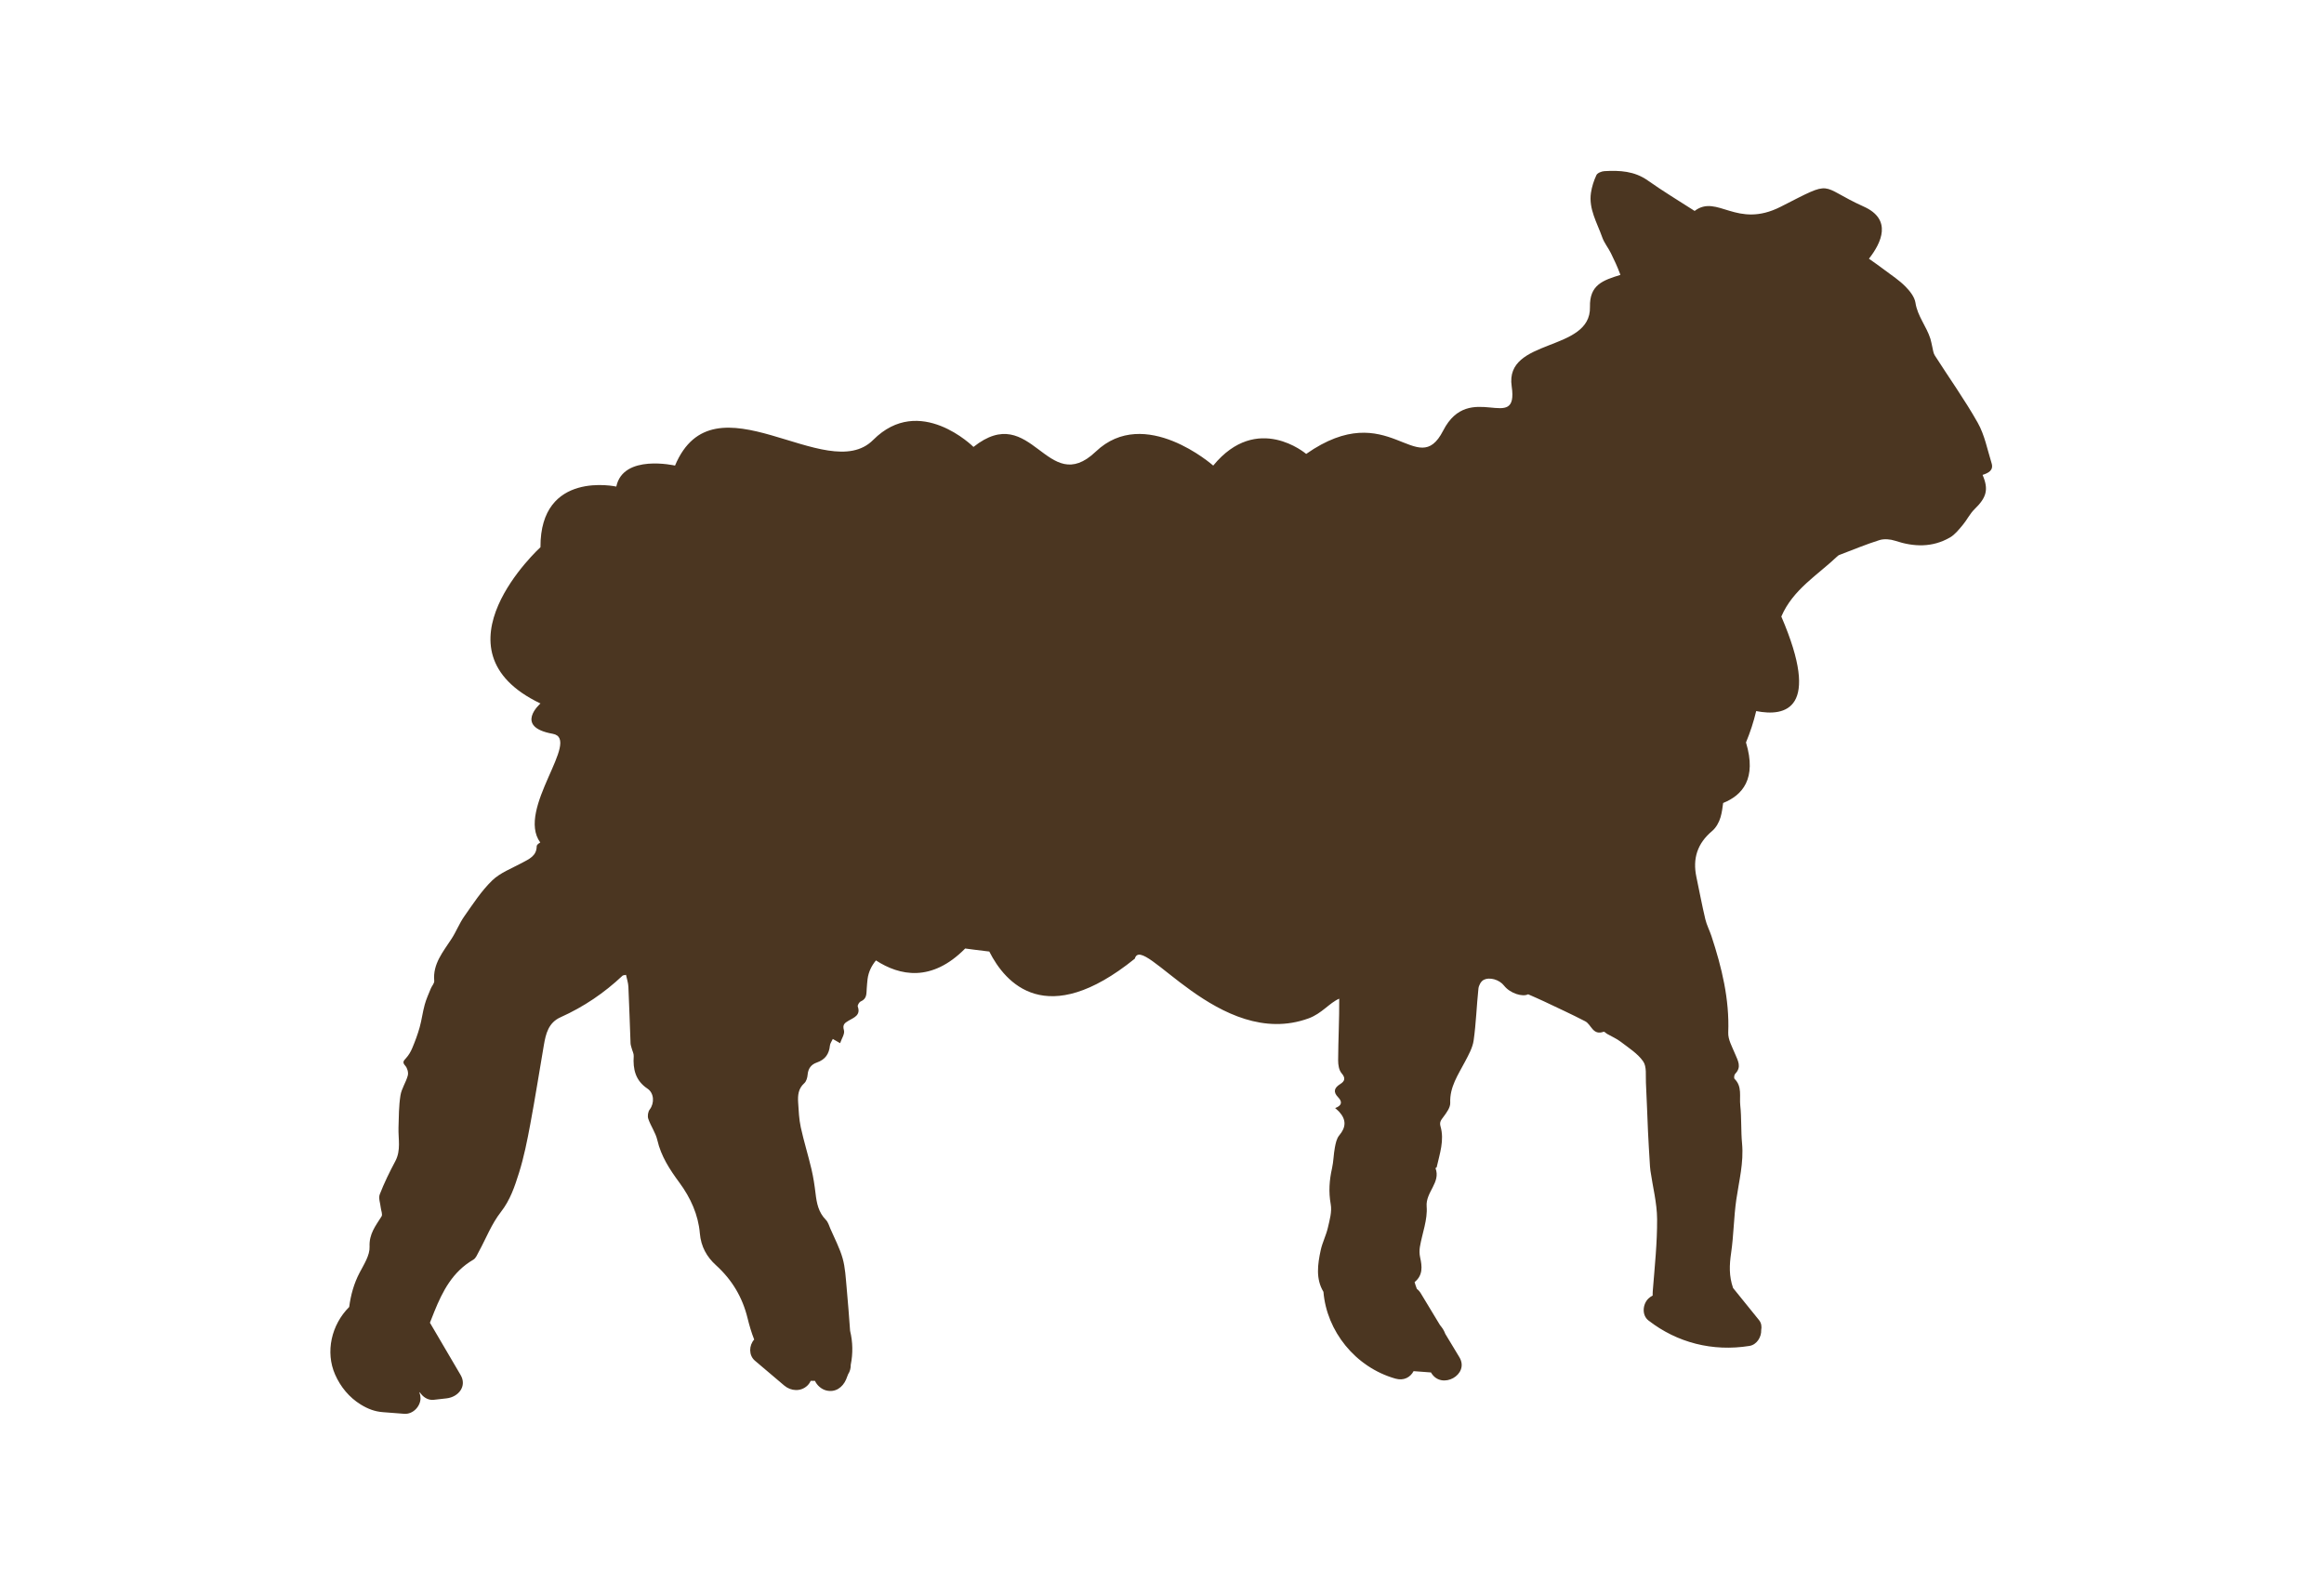 <?xml version="1.0" encoding="UTF-8"?> <svg xmlns="http://www.w3.org/2000/svg" width="204" height="140" viewBox="0 0 204 140" fill="none"><path d="M173.607 37.117C172.463 35.087 171.092 33.174 169.834 31.201C169.696 30.985 169.679 30.697 169.614 30.442C169.556 30.21 169.524 29.973 169.452 29.746C169.111 28.658 168.315 27.753 168.138 26.577C168.06 26.066 167.645 25.544 167.251 25.146C166.719 24.61 166.069 24.179 165.454 23.721C164.993 23.379 164.53 23.038 164.055 22.713C165.168 21.295 166.099 19.267 163.619 18.146C159.538 16.303 161.105 15.707 156.318 18.146C152.425 20.129 150.746 17.01 148.754 18.518C147.378 17.635 145.975 16.787 144.643 15.845C143.468 15.014 142.181 14.948 140.836 15.024C140.587 15.037 140.219 15.187 140.133 15.37C139.903 15.861 139.734 16.394 139.654 16.926C139.441 18.344 140.198 19.565 140.646 20.84C140.817 21.328 141.172 21.753 141.403 22.224C141.693 22.811 141.971 23.405 142.197 24.015C142.212 24.054 142.224 24.094 142.238 24.133C140.698 24.613 139.521 25.001 139.567 26.951C139.661 30.943 132.064 29.644 132.695 33.911C133.326 38.18 128.983 33.31 126.682 37.802C124.381 42.295 121.958 34.731 114.656 39.85C114.656 39.85 110.362 36.165 106.496 40.874C106.496 40.874 100.484 35.55 96.189 39.645C91.894 43.741 90.605 35.141 85.452 39.236C85.452 39.236 80.728 34.528 76.647 38.622C72.567 42.717 62.69 32.684 59.253 40.874C59.253 40.874 54.702 39.827 54.099 42.717C54.099 42.717 47.408 41.242 47.442 48.04C47.442 48.04 37.564 57.049 47.442 61.759C47.442 61.759 45.08 63.807 48.516 64.42C51.08 64.879 45.275 71.037 47.425 73.964C47.267 74.052 47.112 74.181 47.112 74.28C47.111 75.147 46.443 75.416 45.806 75.759C44.913 76.24 43.895 76.624 43.2 77.3C42.247 78.225 41.516 79.365 40.75 80.453C40.32 81.064 40.051 81.778 39.643 82.407C38.898 83.557 37.977 84.622 38.117 86.109C38.138 86.323 37.91 86.553 37.817 86.782C37.627 87.252 37.412 87.718 37.28 88.203C37.1 88.856 37.02 89.534 36.839 90.186C36.668 90.801 36.442 91.404 36.195 91.995C36.061 92.319 35.874 92.643 35.634 92.903C35.41 93.145 35.306 93.265 35.577 93.566C35.759 93.769 35.864 94.159 35.797 94.416C35.64 95.015 35.247 95.567 35.152 96.168C35.005 97.098 35.008 98.052 34.98 98.997C34.951 99.983 35.211 100.979 34.701 101.939C34.197 102.886 33.722 103.854 33.336 104.849C33.206 105.184 33.383 105.628 33.423 106.022C33.45 106.282 33.603 106.61 33.491 106.788C32.972 107.613 32.39 108.329 32.441 109.439C32.476 110.187 31.954 110.991 31.572 111.718C31.06 112.692 30.788 113.702 30.652 114.741C29.098 116.289 28.535 118.682 29.419 120.681C29.89 121.746 30.649 122.681 31.677 123.311C32.28 123.68 32.881 123.918 33.598 123.973L35.481 124.118C36.261 124.178 36.913 123.452 36.913 122.753C36.913 122.585 36.882 122.43 36.827 122.288C36.833 122.263 36.838 122.238 36.844 122.213C37.099 122.63 37.556 122.948 38.068 122.891C38.445 122.848 38.82 122.805 39.195 122.763C40.251 122.644 41.008 121.691 40.431 120.71L37.739 116.122C37.869 115.796 37.995 115.468 38.127 115.142C38.857 113.344 39.726 111.648 41.549 110.587C41.778 110.454 41.896 110.129 42.035 109.875C42.67 108.713 43.15 107.445 43.961 106.409C44.793 105.346 45.182 104.158 45.559 102.961C45.993 101.577 46.277 100.145 46.543 98.721C46.977 96.401 47.343 94.07 47.741 91.743C47.91 90.76 48.139 89.784 49.201 89.307C51.243 88.391 53.046 87.165 54.647 85.655C54.688 85.616 54.775 85.622 54.951 85.582C55.026 85.941 55.145 86.283 55.16 86.629C55.237 88.281 55.284 89.936 55.349 91.588C55.355 91.74 55.412 91.891 55.452 92.042C55.511 92.269 55.642 92.499 55.627 92.72C55.553 93.861 55.772 94.861 56.835 95.572C57.426 95.967 57.455 96.85 57.034 97.4C56.879 97.604 56.824 97.983 56.907 98.224C57.125 98.861 57.552 99.444 57.7 100.09C58.023 101.499 58.788 102.672 59.635 103.818C60.626 105.159 61.298 106.661 61.432 108.272C61.53 109.446 62.047 110.347 62.843 111.069C64.278 112.371 65.174 113.9 65.62 115.72C65.777 116.358 65.96 116.989 66.202 117.598C65.738 118.113 65.711 118.985 66.269 119.457L68.847 121.642C69.429 122.136 70.296 122.191 70.871 121.642C70.996 121.521 71.095 121.379 71.163 121.223H71.535C71.715 121.621 72.098 121.955 72.506 122.063C73.33 122.279 73.968 121.796 74.267 121.109C74.334 120.957 74.393 120.803 74.448 120.646C74.609 120.401 74.687 120.106 74.678 119.812C74.879 118.827 74.86 117.813 74.622 116.835C74.528 115.561 74.434 114.286 74.315 113.014C74.235 112.161 74.196 111.287 73.965 110.468C73.713 109.576 73.264 108.736 72.893 107.876C72.776 107.605 72.693 107.291 72.493 107.088C71.842 106.43 71.69 105.626 71.589 104.778C71.504 104.059 71.395 103.34 71.229 102.636C70.939 101.405 70.559 100.192 70.29 98.957C70.137 98.25 70.107 97.515 70.061 96.791C70.023 96.174 70.062 95.578 70.599 95.096C70.783 94.931 70.87 94.61 70.893 94.351C70.937 93.821 71.19 93.456 71.698 93.281C72.44 93.025 72.778 92.523 72.85 91.795C72.869 91.595 73.014 91.406 73.103 91.211C73.284 91.316 73.465 91.42 73.744 91.581C73.874 91.187 74.173 90.763 74.08 90.444C73.94 89.962 74.137 89.813 74.479 89.612C74.954 89.334 75.571 89.132 75.296 88.371C75.254 88.256 75.419 87.975 75.556 87.916C76.121 87.677 76.045 87.209 76.082 86.772C76.105 86.5 76.119 86.228 76.154 85.958C76.24 85.301 76.515 84.774 76.891 84.315C78.971 85.666 81.779 86.254 84.724 83.269C84.994 83.306 85.263 83.343 85.535 83.376C85.97 83.431 86.406 83.484 86.841 83.536C88.237 86.304 91.837 90.445 99.614 84.161C100.266 81.796 107.052 92.256 114.87 89.402C116.033 88.977 116.691 88.048 117.557 87.673C117.569 89.477 117.471 91.281 117.461 93.086C117.459 93.471 117.528 93.945 117.765 94.22C118.137 94.65 118.043 94.921 117.648 95.168C117.108 95.507 117.006 95.861 117.463 96.331C117.855 96.734 117.783 97.066 117.199 97.278C117.344 97.411 117.455 97.497 117.547 97.597C118.194 98.304 118.155 98.969 117.561 99.672C117.327 99.95 117.244 100.37 117.174 100.74C117.059 101.341 117.06 101.965 116.925 102.561C116.688 103.613 116.615 104.636 116.81 105.719C116.93 106.376 116.715 107.107 116.559 107.786C116.408 108.448 116.08 109.073 115.935 109.736C115.656 111.022 115.488 112.276 116.172 113.412C116.452 116.836 118.942 120.021 122.49 121.03C123.246 121.246 123.815 120.89 124.084 120.373C124.547 120.41 125.012 120.445 125.475 120.478C125.522 120.481 125.563 120.484 125.608 120.486L125.633 120.527C126.554 122.052 129.028 120.677 128.104 119.15L126.866 117.099C126.787 116.881 126.674 116.677 126.53 116.492C126.485 116.434 126.44 116.376 126.395 116.318C125.836 115.394 125.278 114.469 124.719 113.545C124.63 113.393 124.512 113.259 124.37 113.149C124.294 112.955 124.229 112.757 124.173 112.557C124.911 111.958 124.84 111.187 124.657 110.376C124.591 110.081 124.589 109.756 124.639 109.458C124.841 108.273 125.324 107.075 125.231 105.917C125.129 104.655 126.494 103.81 126.006 102.55C126.002 102.538 126.104 102.504 126.112 102.47C126.376 101.287 126.8 100.108 126.448 98.885C126.339 98.504 126.498 98.329 126.7 98.057C126.976 97.687 127.318 97.227 127.301 96.817C127.244 95.43 127.994 94.356 128.597 93.207C128.91 92.61 129.264 91.985 129.356 91.341C129.569 89.834 129.616 88.306 129.776 86.791C129.805 86.52 129.989 86.16 130.218 86.035C130.765 85.736 131.628 86.018 132.022 86.526C132.548 87.204 133.65 87.547 134.139 87.288C134.656 87.518 135.099 87.705 135.533 87.911C136.742 88.486 137.962 89.043 139.149 89.659C139.696 89.943 139.806 90.928 140.771 90.577C140.833 90.554 140.957 90.701 141.059 90.76C141.463 90.992 141.906 91.179 142.269 91.459C142.965 91.994 143.76 92.491 144.237 93.18C144.563 93.65 144.446 94.416 144.479 95.053C144.555 96.475 144.594 97.898 144.66 99.321C144.701 100.227 144.76 101.132 144.814 102.038C144.829 102.286 144.84 102.536 144.875 102.781C145.079 104.195 145.451 105.607 145.46 107.021C145.473 109.103 145.251 111.188 145.085 113.27C145.072 113.426 145.066 113.583 145.069 113.74C144.934 113.806 144.81 113.892 144.702 113.995C144.192 114.481 144.097 115.455 144.702 115.925C147.225 117.886 150.344 118.673 153.555 118.161C154.221 118.055 154.623 117.373 154.598 116.762C154.657 116.459 154.611 116.144 154.408 115.893C153.648 114.954 152.888 114.013 152.128 113.073C151.763 112.016 151.802 111.058 151.957 109.996C152.184 108.446 152.189 106.866 152.412 105.316C152.65 103.676 153.076 102.064 152.917 100.381C152.812 99.273 152.88 98.15 152.76 97.044C152.674 96.263 152.947 95.394 152.26 94.714C152.189 94.642 152.225 94.362 152.314 94.271C152.906 93.666 152.545 93.107 152.299 92.509C152.051 91.904 151.68 91.265 151.704 90.652C151.819 87.721 151.138 84.934 150.229 82.175C150.065 81.678 149.812 81.203 149.692 80.697C149.401 79.462 149.165 78.216 148.906 76.976C148.573 75.387 148.981 74.051 150.291 72.954C150.643 72.659 150.901 72.183 151.029 71.744C151.148 71.339 151.201 70.917 151.257 70.495C152.942 69.817 154.23 68.371 153.262 65.181C153.634 64.285 153.934 63.364 154.158 62.425C156.739 62.935 159.865 62.267 156.364 54.126C157.384 51.739 159.566 50.48 161.329 48.795C161.377 48.748 161.45 48.722 161.516 48.697C162.666 48.261 163.804 47.783 164.978 47.416C165.388 47.288 165.931 47.334 166.35 47.473C168.01 48.026 169.628 48.072 171.163 47.188C171.606 46.933 171.947 46.493 172.28 46.098C172.658 45.651 172.912 45.102 173.328 44.697C174.379 43.676 174.58 42.972 174.03 41.692C174.548 41.524 175.022 41.288 174.817 40.649C174.448 39.46 174.212 38.192 173.607 37.117Z" fill="#4B3621"></path></svg> 